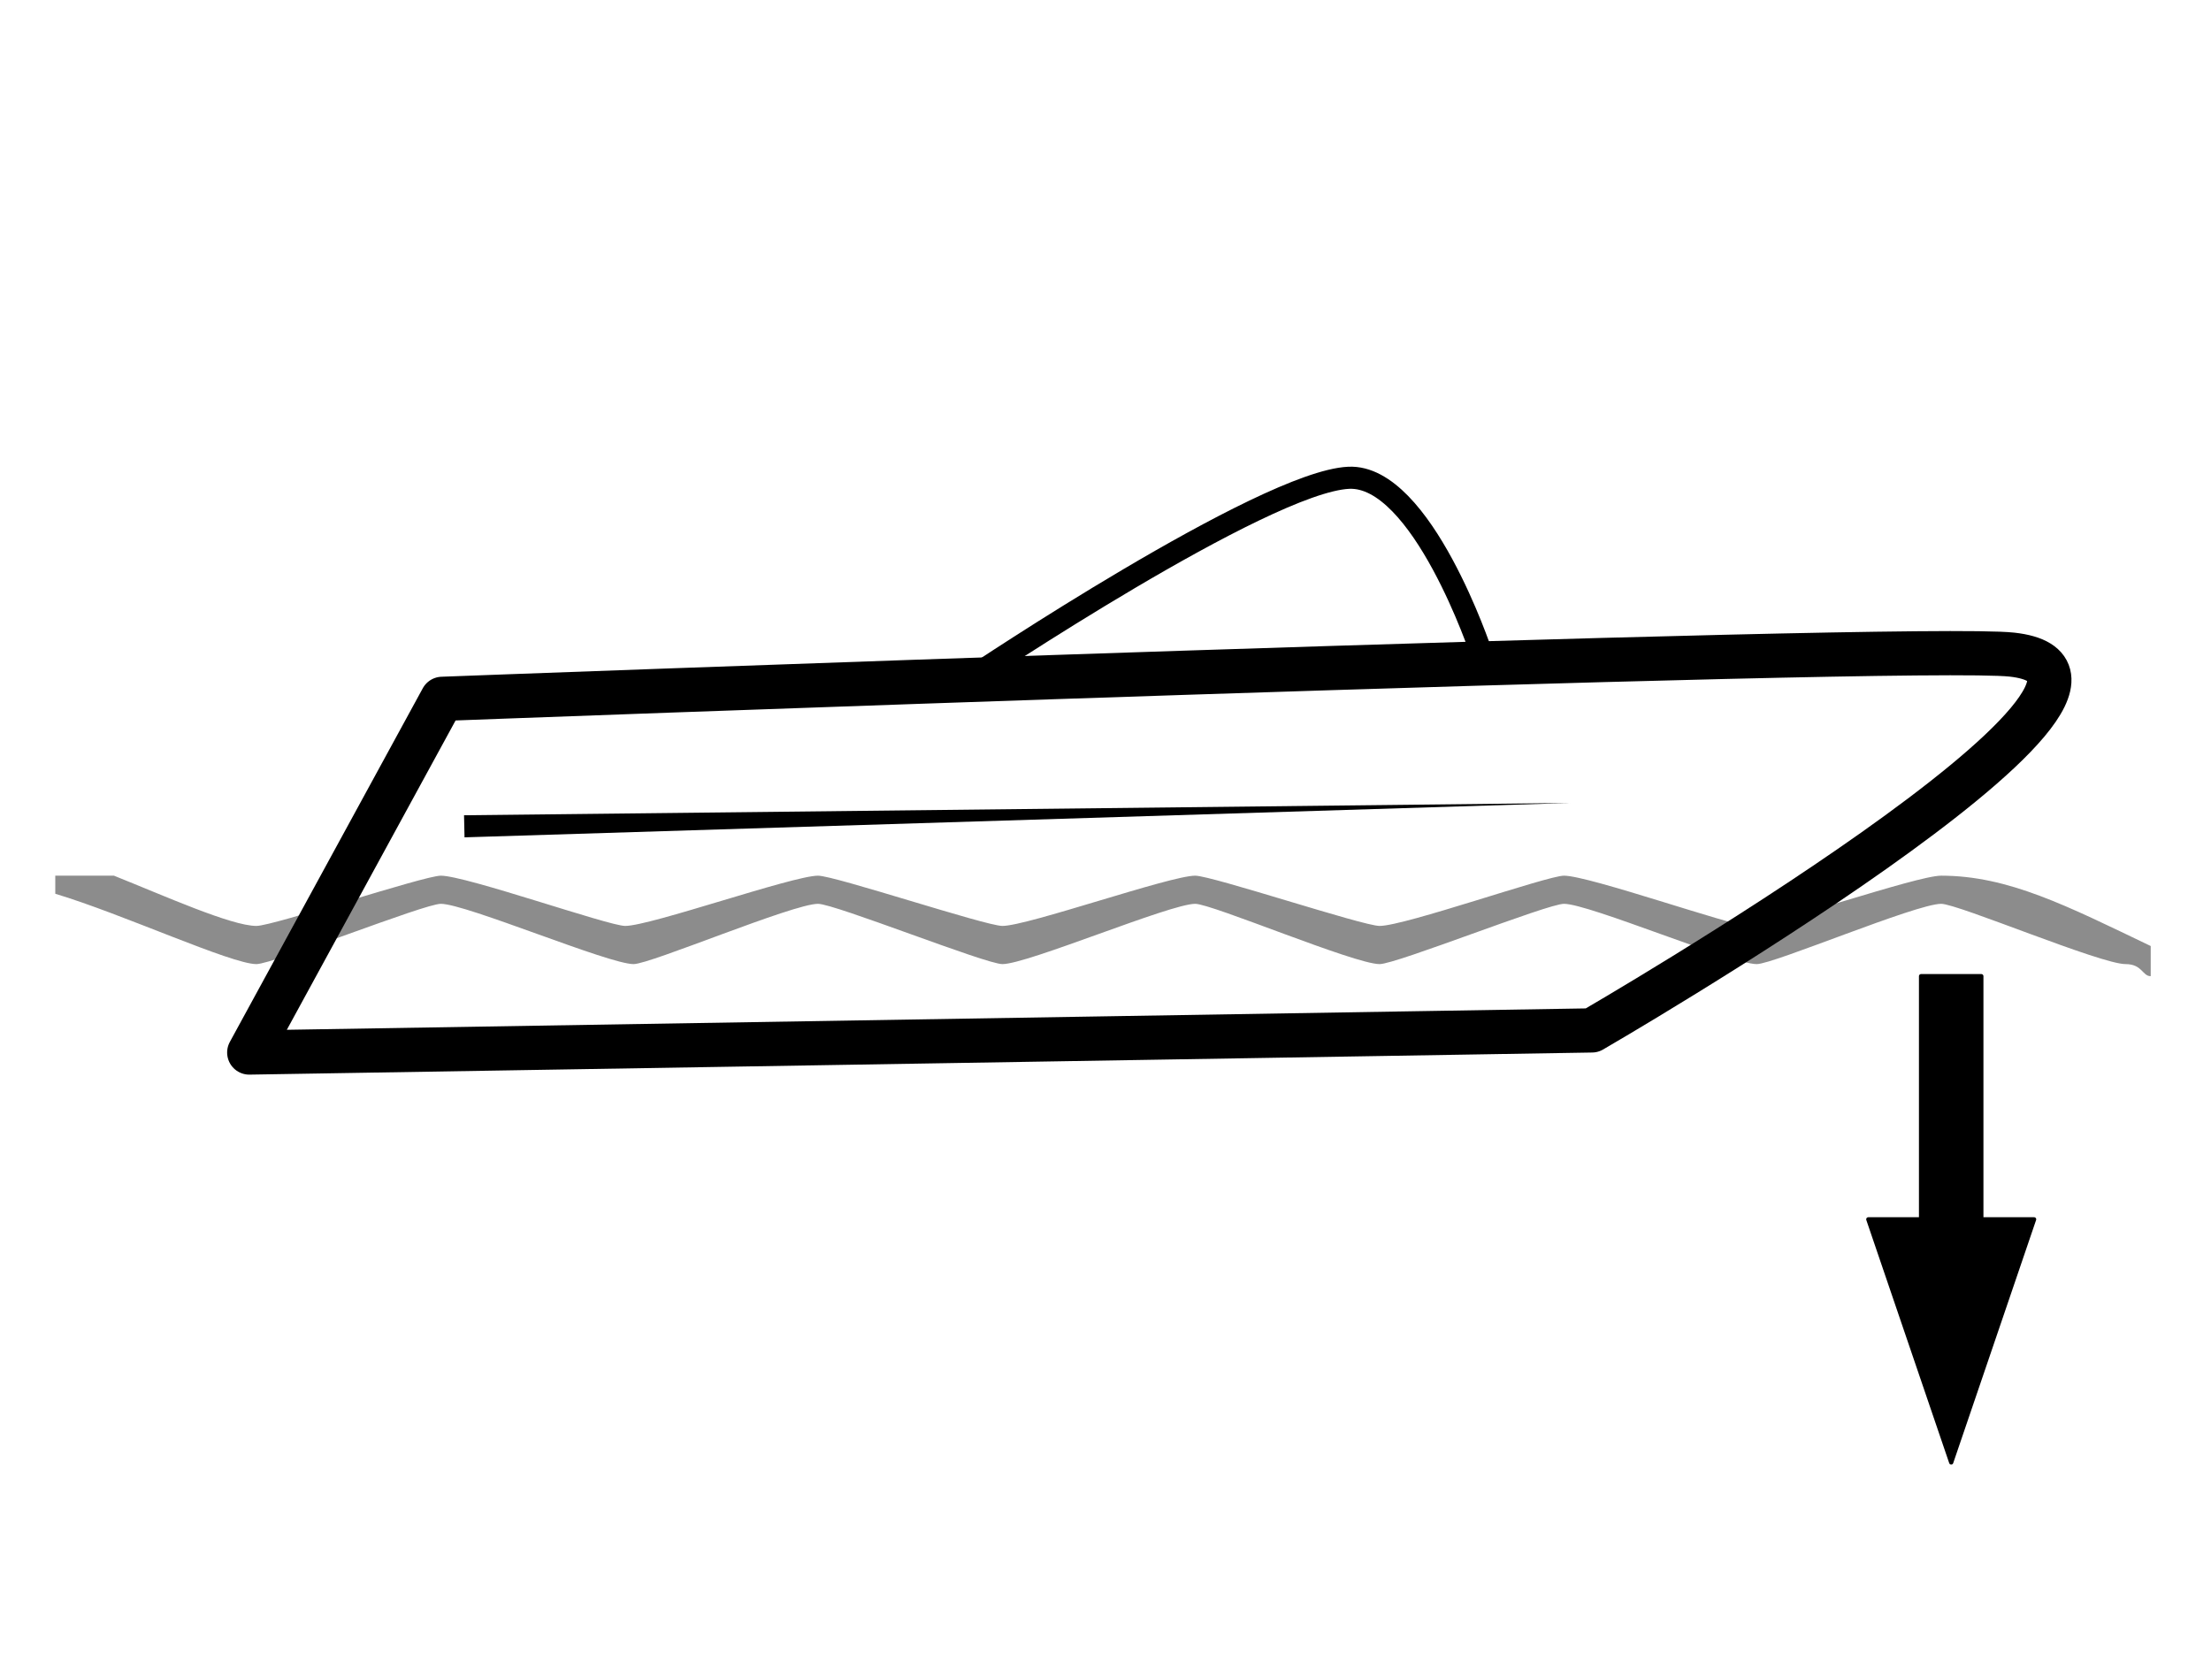 <?xml version="1.0" encoding="UTF-8" standalone="no"?><!DOCTYPE svg PUBLIC "-//W3C//DTD SVG 1.1//EN" "http://www.w3.org/Graphics/SVG/1.1/DTD/svg11.dtd"><svg width="100%" height="100%" viewBox="0 0 100 76" version="1.1" xmlns="http://www.w3.org/2000/svg" xmlns:xlink="http://www.w3.org/1999/xlink" xml:space="preserve" xmlns:serif="http://www.serif.com/" style="fill-rule:evenodd;clip-rule:evenodd;stroke-linecap:round;stroke-linejoin:round;stroke-miterlimit:1.5;"><g><path id="Path" d="M5.154,39.614c2.274,0.909 5.307,2.273 6.444,2.273c0.758,-0 7.582,-2.273 8.34,-2.273c1.138,0 7.582,2.273 8.34,2.273c1.138,-0 7.582,-2.273 8.719,-2.273c0.759,0 7.582,2.273 8.34,2.273c1.138,-0 7.582,-2.273 8.72,-2.273c0.758,0 7.581,2.273 8.34,2.273c1.137,-0 7.582,-2.273 8.34,-2.273c1.137,0 7.582,2.273 8.34,2.273c1.137,-0 7.582,-2.273 8.719,-2.273c3.033,0 5.686,1.364 9.477,3.182l0,1.364c-0.379,-0 -0.379,-0.546 -1.137,-0.546c-1.137,0 -7.582,-2.727 -8.34,-2.727c-1.137,-0 -7.582,2.727 -8.34,2.727c-1.137,0 -7.582,-2.727 -8.719,-2.727c-0.758,-0 -7.582,2.727 -8.34,2.727c-1.138,0 -7.582,-2.727 -8.34,-2.727c-1.138,-0 -7.582,2.727 -8.72,2.727c-0.758,0 -7.581,-2.727 -8.34,-2.727c-1.137,-0 -7.581,2.727 -8.34,2.727c-1.137,0 -7.581,-2.727 -8.719,-2.727c-0.758,-0 -7.582,2.727 -8.34,2.727c-1.137,0 -6.065,-2.273 -9.098,-3.182l0,-0.818l2.654,0Z" style="fill:#8c8c8c;"/><g><path d="M20.988,36.881l50.036,-0.557l-50.014,1.556l-0.022,-0.999Z"/><path d="M67,29.548c0,-0 -2.688,-8.087 -6,-7.934c-3.833,0.178 -17,9 -17,9l23,-1.066Z" style="fill:none;stroke:#000;stroke-width:1px;"/><path d="M20,31.614l-8.727,16l60.727,-1c0,0 27.696,-16.034 19,-17c-4.5,-0.5 -71,2 -71,2Z" style="fill:none;stroke:#000;stroke-width:2px;"/></g><g><rect x="86.886" y="44.16" width="2.727" height="11" style="stroke:#000;stroke-width:0.19px;"/><path d="M88.25,66.16l3.75,-11l-7.5,-0l3.75,11Z" style="stroke:#000;stroke-width:0.19px;"/></g></g></svg>